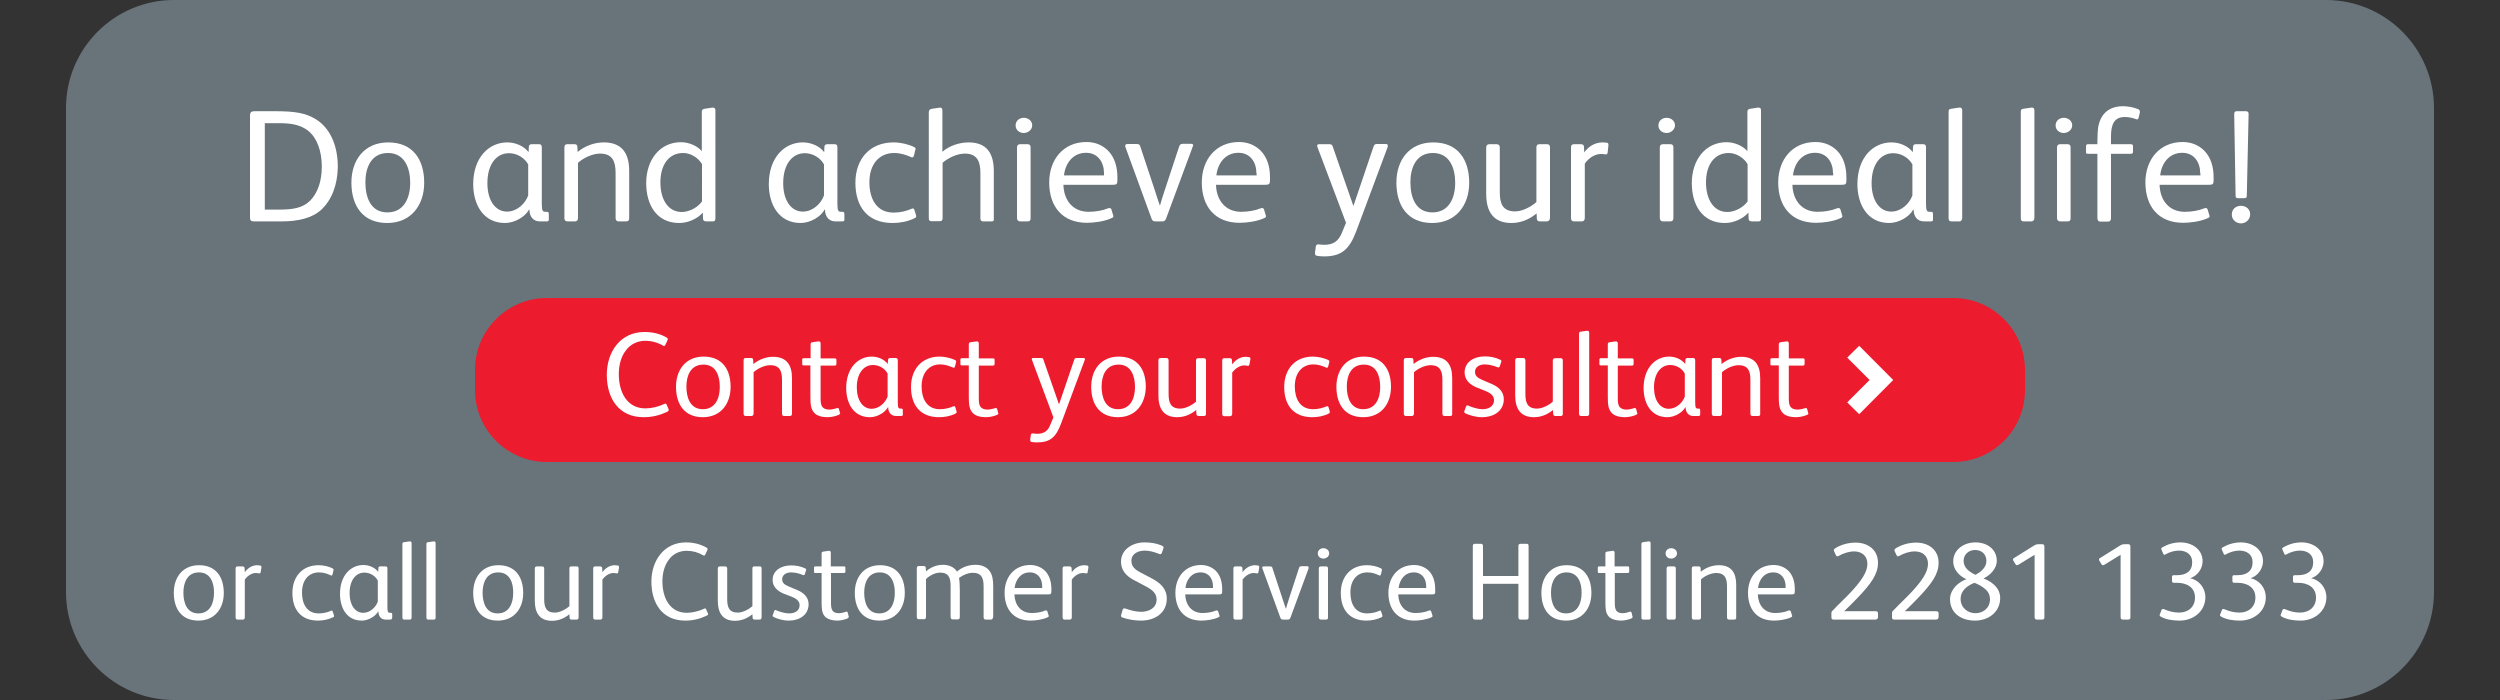<?xml version="1.0" encoding="utf-8"?>
<!-- Generator: Adobe Illustrator 22.1.0, SVG Export Plug-In . SVG Version: 6.00 Build 0)  -->
<!DOCTYPE svg PUBLIC "-//W3C//DTD SVG 1.1//EN" "http://www.w3.org/Graphics/SVG/1.1/DTD/svg11.dtd">
<svg version="1.1" id="Layer_1" xmlns="http://www.w3.org/2000/svg" xmlns:xlink="http://www.w3.org/1999/xlink" x="0px" y="0px"
	 viewBox="0 0 1250 350" style="enable-background:new 0 0 1250 350;" xml:space="preserve">
<rect x="0" y="0" width="1250" height="350" fill="#333333" stroke="none"/>
<style type="text/css">
	.st0{fill:#68737A;}
	.st1{fill:#ED1B2E;}
	.st2{fill:#FFFFFF;}
</style>
<g id="Layer_2_1_">
	<path class="st0" d="M1163,350H87c-29.8,0-54-24.2-54-54V54C33,24.2,57.2,0,87,0h1076c29.8,0,54,24.2,54,54v242
		C1217,325.8,1192.8,350,1163,350z"/>
</g>
<g id="Layer_4">
	<path class="st1" d="M976.5,231h-703c-19.9,0-36-16.1-36-36v-10c0-19.9,16.1-36,36-36h703c19.9,0,36,16.1,36,36v10
		C1012.5,214.9,996.4,231,976.5,231z"/>
</g>
<g>
	<g>
		<path class="st2" d="M333.4,206c-3.7,1.7-7.4,2.6-11.6,2.6c-12.5,0-18.4-9.5-18.4-21.2c0-11.5,6.8-21.4,18.8-21.4
			c4,0,7.7,0.8,11,2.7c0.5,0.3,0.7,0.5,0.7,0.8c0,0.2-0.1,0.4-0.2,0.7l-1,2.2c-0.2,0.4-0.4,0.6-0.7,0.6c-0.2,0-0.4-0.1-0.5-0.2
			c-2.8-1.6-5.8-2.4-8.9-2.4c-3.8,0-7.3,1.7-9.5,4.6c-2.6,3.2-3.7,7.6-3.7,12.1c0,9,4.1,17.1,13.3,17.1c2.9,0,6.5-0.8,9.4-2.2
			c0.2-0.1,0.4-0.2,0.5-0.2c0.3,0,0.6,0.2,0.8,0.7l0.8,1.9c0.1,0.2,0.2,0.5,0.2,0.7C334.2,205.4,333.9,205.8,333.4,206z"/>
		<path class="st2" d="M351.4,208.6c-9.3,0-13.4-6.6-13.4-15.2c0-8.5,4.9-15.1,13.8-15.1c9.3,0,13.5,6.4,13.5,15.1
			C365.3,201.9,360.4,208.6,351.4,208.6z M351.7,182.3c-6.5,0-8.5,5.7-8.5,11c0,5.5,1.9,11.3,8.2,11.3c6.3,0,8.5-5.5,8.5-11.1
			S358,182.3,351.7,182.3z"/>
		<path class="st2" d="M394.9,208h-2.8c-0.8,0-1.1-0.4-1.1-1.3v-16.8c0-4.3-1.1-7.3-5.9-7.3c-2.8,0-6.2,1.6-8.3,3.5v20.6
			c0,0.8-0.4,1.3-1.1,1.3h-2.8c-0.7,0-1.1-0.4-1.1-1.2v-26.6c0-0.8,0.3-1.2,1.1-1.2h2.6c0.7,0,1.1,0.3,1.1,1.1l0.1,1.9
			c2.8-2.3,6.4-3.6,9.8-3.6c6.9,0,9.5,4.2,9.5,10.7v17.6C396,207.6,395.7,208,394.9,208z"/>
		<path class="st2" d="M419.2,207.5c-1.4,0.6-3.5,1.1-5.6,1.1c-2.6,0-5.2-0.7-6.5-2.2c-1.7-1.9-1.9-4.3-1.9-8v-15.7H402
			c-0.8,0-0.9-0.1-0.9-0.9v-1.9c0-0.6,0.2-0.8,0.8-0.8h3.4v-6.8c0-0.8,0.2-1.1,1-1.2l2.9-0.4c0.1,0,0.2,0,0.2,0
			c0.6,0,0.9,0.4,0.9,1.1v7.4h7.1c0.5,0,0.8,0.1,0.8,0.8v2c0,0.6-0.3,0.8-0.9,0.8h-7v16.2c0,2,0.1,3.5,1,4.6
			c0.7,0.7,1.7,1.2,3.3,1.2c1.4,0,2.8-0.4,3.8-0.7c0.1-0.1,0.2-0.1,0.4-0.1c0.3,0,0.6,0.2,0.7,0.6l0.5,1.9c0,0.1,0.1,0.2,0.1,0.2
			C420.1,207,419.7,207.3,419.2,207.5z"/>
		<path class="st2" d="M450.6,208H448c-2.6,0-3.9-2-3.9-4.4H444c-1.4,2.6-5.3,5-9,5c-8.3,0-11.9-7-11.9-14.6
			c0-10,5.9-15.7,12.8-15.7c3,0,6.2,1.3,8,3.7l0.1-2c0-0.7,0.5-1,1.1-1h2.7c0.7,0,1.1,0.4,1.1,1.1v21c0,1.4,0.1,2.3,0.3,2.7
			c0.2,0.4,0.5,0.5,1,0.5h0.4c0.5,0,0.8,0.1,0.8,0.8v2C451.5,207.8,451.2,208,450.6,208z M443.8,186.8c-1.4-2.7-4.4-4.3-7.3-4.3
			c-4.6,0-8.1,4.1-8.1,11.2c0,6.6,3.1,10.7,7.4,10.7c3.8,0,6.9-3.1,8-6.1V186.8z"/>
		<path class="st2" d="M477.6,206.9c-2.6,1.2-5.3,1.7-8.1,1.7c-9.4,0-14-6.1-14-15.1c0-8.8,5.3-15.2,14.3-15.2
			c2.6,0,5.6,0.7,7.7,1.7c0.4,0.2,0.6,0.4,0.6,0.8c0,0.2-0.1,0.3-0.1,0.5l-0.5,1.9c-0.1,0.4-0.3,0.7-0.7,0.7c-0.1,0-0.4-0.1-0.5-0.2
			c-1.9-0.8-3.9-1.5-6.2-1.5c-5.7,0-9.3,4.3-9.3,11c0,6.1,2.6,11.4,9.1,11.4c2.6,0,4.8-0.6,6.7-1.4c0.2-0.1,0.4-0.1,0.5-0.1
			c0.3,0,0.5,0.2,0.6,0.6l0.5,1.7c0.1,0.2,0.1,0.5,0.1,0.7C478.3,206.4,478.1,206.6,477.6,206.9z"/>
		<path class="st2" d="M498.4,207.5c-1.4,0.6-3.5,1.1-5.6,1.1c-2.6,0-5.2-0.7-6.5-2.2c-1.7-1.9-1.9-4.3-1.9-8v-15.7h-3.3
			c-0.8,0-0.9-0.1-0.9-0.9v-1.9c0-0.6,0.2-0.8,0.8-0.8h3.4v-6.8c0-0.8,0.2-1.1,1-1.2l2.9-0.4c0.1,0,0.2,0,0.2,0
			c0.6,0,0.9,0.4,0.9,1.1v7.4h7.1c0.5,0,0.8,0.1,0.8,0.8v2c0,0.6-0.3,0.8-0.9,0.8h-7v16.2c0,2,0.1,3.5,1,4.6
			c0.7,0.7,1.7,1.2,3.3,1.2c1.4,0,2.8-0.4,3.8-0.7c0.1-0.1,0.2-0.1,0.4-0.1c0.3,0,0.6,0.2,0.7,0.6l0.5,1.9c0,0.1,0.1,0.2,0.1,0.2
			C499.3,207,498.9,207.3,498.4,207.5z"/>
		<path class="st2" d="M542.3,180.2l-11.7,31.4c-2.6,7.1-5.6,9.6-12.1,9.6c-0.9,0-1.8-0.1-2.7-0.2c-0.5-0.1-0.7-0.5-0.7-0.9
			c0-0.1,0-0.2,0-0.3l0.3-2.3c0.1-0.6,0.4-0.8,0.9-0.8c0.1,0,0.1,0,0.2,0c0.7,0.1,1.5,0.2,2.1,0.2c3.3,0,5.3-1.3,6.5-4.4l1.6-3.8
			L516,180c-0.1-0.1-0.1-0.3-0.1-0.4c0-0.4,0.2-0.6,0.7-0.6h4c0.6,0,1,0.2,1.1,0.8l7.8,22.4l7.6-22.3c0.2-0.7,0.5-0.9,1.3-0.9h3.3
			c0.5,0,0.8,0.2,0.8,0.6C542.4,179.8,542.4,180,542.3,180.2z"/>
		<path class="st2" d="M559,208.6c-9.3,0-13.4-6.6-13.4-15.2c0-8.5,4.9-15.1,13.8-15.1c9.3,0,13.5,6.4,13.5,15.1
			C572.8,201.9,567.9,208.6,559,208.6z M559.3,182.3c-6.5,0-8.5,5.7-8.5,11c0,5.5,1.9,11.3,8.2,11.3c6.3,0,8.5-5.5,8.5-11.1
			S565.5,182.3,559.3,182.3z"/>
		<path class="st2" d="M601.9,208h-2.6c-0.7,0-1.1-0.4-1.1-1.1l-0.1-1.9c-2.8,2.3-6,3.6-9.5,3.6c-6.9,0-9.4-4.4-9.4-10.9v-17.5
			c0-0.8,0.4-1.2,1.2-1.2h2.7c0.8,0,1.2,0.4,1.2,1.2V197c0,4.3,1,7.3,5.8,7.3c2.6,0,6-1.7,7.9-3.5v-20.5c0-0.8,0.4-1.2,1.1-1.2h2.8
			c0.8,0,1.1,0.4,1.1,1.2v26.5C603.1,207.6,602.7,208,601.9,208z"/>
		<path class="st2" d="M624.7,182.3c-0.1,0.4-0.3,0.6-0.7,0.6c-0.1,0-0.1,0-0.2,0c-0.5-0.1-1.1-0.2-1.7-0.2c-2.1,0-4.4,1.4-6,3.6
			v20.5c0,0.8-0.4,1.3-1.1,1.3h-2.8c-0.8,0-1.1-0.4-1.1-1.3v-26.5c0-0.9,0.4-1.2,1.1-1.2h2.6c0.8,0,1.2,0.3,1.2,1.1l0.1,2
			c1.4-2,3.7-3.8,6.9-3.8c0.4,0,1.1,0.1,1.7,0.2c0.4,0.1,0.5,0.4,0.5,0.7c0,0.1,0,0.2,0,0.3L624.7,182.3z"/>
		<path class="st2" d="M664.2,206.9c-2.6,1.2-5.3,1.7-8.1,1.7c-9.4,0-14-6.1-14-15.1c0-8.8,5.3-15.2,14.3-15.2
			c2.6,0,5.6,0.7,7.7,1.7c0.4,0.2,0.6,0.4,0.6,0.8c0,0.2-0.1,0.3-0.1,0.5l-0.5,1.9c-0.1,0.4-0.3,0.7-0.7,0.7c-0.1,0-0.4-0.1-0.5-0.2
			c-1.9-0.8-3.9-1.5-6.2-1.5c-5.7,0-9.3,4.3-9.3,11c0,6.1,2.6,11.4,9.1,11.4c2.6,0,4.8-0.6,6.7-1.4c0.2-0.1,0.4-0.1,0.5-0.1
			c0.3,0,0.5,0.2,0.6,0.6l0.5,1.7c0.1,0.2,0.1,0.5,0.1,0.7C664.9,206.4,664.7,206.6,664.2,206.9z"/>
		<path class="st2" d="M681.6,208.6c-9.3,0-13.4-6.6-13.4-15.2c0-8.5,4.9-15.1,13.8-15.1c9.3,0,13.5,6.4,13.5,15.1
			C695.5,201.9,690.6,208.6,681.6,208.6z M681.9,182.3c-6.5,0-8.5,5.7-8.5,11c0,5.5,1.9,11.3,8.2,11.3c6.3,0,8.5-5.5,8.5-11.1
			S688.2,182.3,681.9,182.3z"/>
		<path class="st2" d="M725.1,208h-2.8c-0.8,0-1.1-0.4-1.1-1.3v-16.8c0-4.3-1.1-7.3-5.9-7.3c-2.8,0-6.2,1.6-8.3,3.5v20.6
			c0,0.8-0.4,1.3-1.1,1.3H703c-0.7,0-1.1-0.4-1.1-1.2v-26.6c0-0.8,0.3-1.2,1.1-1.2h2.6c0.7,0,1.1,0.3,1.1,1.1l0.1,1.9
			c2.8-2.3,6.4-3.6,9.8-3.6c6.9,0,9.5,4.2,9.5,10.7v17.6C726.2,207.6,725.9,208,725.1,208z"/>
		<path class="st2" d="M740.9,208.6c-3.1,0-6.2-1-8.2-1.9c-0.4-0.2-0.6-0.5-0.6-0.8c0-0.1,0-0.2,0.1-0.4l0.8-2.2
			c0.1-0.4,0.4-0.6,0.7-0.6c0.1,0,0.2,0,0.4,0.1c2.2,1,5.1,1.8,7.1,1.8c3.5,0,5.8-1.7,5.8-4.5c0-2.3-1.7-3.6-4.5-4.7l-4-1.6
			c-3.5-1.4-6.2-3.8-6.2-7.6c0-5.3,4.8-8,10.1-8c2.6,0,5.1,0.4,7.8,1.7c0.4,0.2,0.5,0.4,0.5,0.6c0,0.1-0.1,0.3-0.1,0.5l-0.7,2.1
			c-0.1,0.4-0.4,0.6-0.7,0.6c-0.1,0-0.3-0.1-0.5-0.1c-1.6-0.7-4.4-1.4-6.3-1.4c-3.2,0-4.9,1.7-4.9,3.7s1.2,3,3.7,4.1l4.7,2
			c3.3,1.4,6,3.8,6,7.6C751.9,205.2,747.3,208.6,740.9,208.6z"/>
		<path class="st2" d="M780.3,208h-2.6c-0.7,0-1.1-0.4-1.1-1.1l-0.1-1.9c-2.8,2.3-6,3.6-9.5,3.6c-6.9,0-9.4-4.4-9.4-10.9v-17.5
			c0-0.8,0.4-1.2,1.2-1.2h2.7c0.8,0,1.2,0.4,1.2,1.2V197c0,4.3,1,7.3,5.8,7.3c2.6,0,6-1.7,7.9-3.5v-20.5c0-0.8,0.4-1.2,1.1-1.2h2.8
			c0.8,0,1.1,0.4,1.1,1.2v26.5C781.5,207.6,781.1,208,780.3,208z"/>
		<path class="st2" d="M793.5,208h-2.9c-0.7,0-1.1-0.4-1.1-1.2V167c0-0.8,0.2-1.1,0.9-1.2l3-0.4c0.1,0,0.2,0,0.3,0
			c0.5,0,0.9,0.2,0.9,1v40.4C794.6,207.6,794.2,208,793.5,208z"/>
		<path class="st2" d="M817.9,207.5c-1.4,0.6-3.5,1.1-5.6,1.1c-2.6,0-5.2-0.7-6.5-2.2c-1.7-1.9-1.9-4.3-1.9-8v-15.7h-3.3
			c-0.8,0-0.9-0.1-0.9-0.9v-1.9c0-0.6,0.2-0.8,0.8-0.8h3.4v-6.8c0-0.8,0.2-1.1,1-1.2l2.9-0.4c0.1,0,0.2,0,0.2,0
			c0.6,0,0.9,0.4,0.9,1.1v7.4h7.1c0.5,0,0.8,0.1,0.8,0.8v2c0,0.6-0.3,0.8-0.9,0.8h-7v16.2c0,2,0.1,3.5,1,4.6
			c0.7,0.7,1.7,1.2,3.3,1.2c1.4,0,2.8-0.4,3.8-0.7c0.1-0.1,0.2-0.1,0.4-0.1c0.3,0,0.6,0.2,0.7,0.6l0.5,1.9c0,0.1,0.1,0.2,0.1,0.2
			C818.7,207,818.3,207.3,817.9,207.5z"/>
		<path class="st2" d="M849.2,208h-2.5c-2.6,0-3.9-2-3.9-4.4h-0.1c-1.4,2.6-5.3,5-9,5c-8.3,0-11.9-7-11.9-14.6
			c0-10,5.9-15.7,12.8-15.7c3,0,6.2,1.3,8,3.7l0.1-2c0-0.7,0.5-1,1.1-1h2.7c0.7,0,1.1,0.4,1.1,1.1v21c0,1.4,0.1,2.3,0.3,2.7
			c0.2,0.4,0.5,0.5,1,0.5h0.4c0.5,0,0.8,0.1,0.8,0.8v2C850.1,207.8,849.8,208,849.2,208z M842.4,186.8c-1.4-2.7-4.4-4.3-7.3-4.3
			c-4.6,0-8.1,4.1-8.1,11.2c0,6.6,3.1,10.7,7.4,10.7c3.8,0,6.9-3.1,8-6.1V186.8z"/>
		<path class="st2" d="M879.1,208h-2.8c-0.8,0-1.1-0.4-1.1-1.3v-16.8c0-4.3-1.1-7.3-5.9-7.3c-2.8,0-6.2,1.6-8.3,3.5v20.6
			c0,0.8-0.4,1.3-1.1,1.3H857c-0.7,0-1.1-0.4-1.1-1.2v-26.6c0-0.8,0.3-1.2,1.1-1.2h2.6c0.7,0,1.1,0.3,1.1,1.1l0.1,1.9
			c2.8-2.3,6.4-3.6,9.8-3.6c6.9,0,9.5,4.2,9.5,10.7v17.6C880.2,207.6,879.9,208,879.1,208z"/>
		<path class="st2" d="M903.4,207.5c-1.4,0.6-3.5,1.1-5.6,1.1c-2.6,0-5.2-0.7-6.5-2.2c-1.7-1.9-1.9-4.3-1.9-8v-15.7h-3.3
			c-0.8,0-0.9-0.1-0.9-0.9v-1.9c0-0.6,0.2-0.8,0.8-0.8h3.4v-6.8c0-0.8,0.2-1.1,1-1.2l2.9-0.4c0.1,0,0.2,0,0.2,0
			c0.6,0,0.9,0.4,0.9,1.1v7.4h7.1c0.5,0,0.8,0.1,0.8,0.8v2c0,0.6-0.3,0.8-0.9,0.8h-7v16.2c0,2,0.1,3.5,1,4.6
			c0.7,0.7,1.7,1.2,3.3,1.2c1.4,0,2.8-0.4,3.8-0.7c0.1-0.1,0.2-0.1,0.4-0.1c0.3,0,0.6,0.2,0.7,0.6l0.5,1.9c0,0.1,0.1,0.2,0.1,0.2
			C904.3,207,903.9,207.3,903.4,207.5z"/>
	</g>
	<polygon id="arrow-24-icon_10_" class="st2" points="929.6,207.1 923.6,201.2 934.8,190 923.6,178.8 929.6,172.9 946.6,190 	"/>
</g>
<g>
	<path class="st2" d="M160.6,104.9c-4.6,4.2-11.7,5.8-19.7,5.8H127c-1.5,0-2-0.5-2-1.9v-51c0-1.6,0.6-2.2,2.3-2.2h10.1
		c10.2,0,15.4,0.9,20.5,4c6.8,4.2,11,12.6,11,23.8C168.8,92.5,165.8,100.1,160.6,104.9z M154.1,65.4c-3.8-3-8.6-3.8-14.1-3.8h-7.6
		v43.2h6.9c7,0,12-0.7,15.8-4.5c3.8-3.9,5.8-9.8,5.8-17C160.9,75.7,158.6,69,154.1,65.4z"/>
	<path class="st2" d="M193.6,111.5c-12.4,0-17.9-8.8-17.9-20.2c0-11.3,6.5-20.1,18.4-20.1c12.4,0,18,8.6,18,20.2
		C212.1,102.6,205.5,111.5,193.6,111.5z M194,76.5c-8.6,0-11.3,7.6-11.3,14.6c0,7.4,2.5,15.1,11,15.1c8.4,0,11.4-7.4,11.4-14.8
		S202.3,76.5,194,76.5z"/>
	<path class="st2" d="M273.3,110.7h-3.4c-3.5,0-5.2-2.7-5.2-5.9h-0.2c-1.8,3.5-7.1,6.7-12,6.7c-11,0-15.9-9.4-15.9-19.4
		c0-13.4,7.9-20.9,17-20.9c4,0,8.3,1.7,10.7,4.9l0.1-2.6c0-1,0.6-1.4,1.5-1.4h3.6c1,0,1.4,0.5,1.4,1.5v28c0,1.8,0.1,3.1,0.4,3.6
		c0.3,0.6,0.7,0.7,1.4,0.7h0.6c0.7,0,1.1,0.2,1.1,1v2.7C274.5,110.5,274.1,110.7,273.3,110.7z M264.2,82.4c-1.9-3.6-5.8-5.8-9.7-5.8
		c-6.2,0-10.8,5.4-10.8,15c0,8.8,4.1,14.2,9.8,14.2c5.1,0,9.2-4.1,10.6-8.1V82.4z"/>
	<path class="st2" d="M313.1,110.7h-3.8c-1,0-1.5-0.6-1.5-1.7V86.6c0-5.7-1.4-9.8-7.8-9.8c-3.7,0-8.2,2.1-11,4.6V109
		c0,1.1-0.5,1.7-1.5,1.7h-3.8c-1,0-1.5-0.6-1.5-1.6V73.7c0-1.1,0.4-1.6,1.5-1.6h3.5c1,0,1.5,0.4,1.5,1.4l0.1,2.5
		c3.7-3.1,8.5-4.8,13.1-4.8c9.2,0,12.7,5.6,12.7,14.3V109C314.6,110.1,314.2,110.7,313.1,110.7z"/>
	<path class="st2" d="M356.6,110.7h-3.4c-1.2,0-1.7-0.5-1.7-1.5l-0.1-2.9c-2.6,3-7.2,5.2-11.8,5.2c-11.5,0-16.5-9.4-16.5-19.9
		c0-11.8,6.9-20.5,17.4-20.5c3.7,0,8.1,1.7,10.4,4.5V56.1c0-1,0.2-1.5,1.3-1.7l3.9-0.6c0.2,0,0.2,0,0.4,0c0.8,0,1.2,0.4,1.2,1.4V109
		C357.8,110.1,357.3,110.7,356.6,110.7z M351,82.1c-1.7-3-5.5-5.6-9.4-5.6c-7.2,0-11.4,5.9-11.4,14.7c0,8.5,3.8,14.8,10.7,14.8
		c3.8,0,8.1-2.4,10.1-5.3V82.1z"/>
	<path class="st2" d="M421.1,110.7h-3.4c-3.5,0-5.2-2.7-5.2-5.9h-0.2c-1.8,3.5-7.1,6.7-12,6.7c-11,0-15.9-9.4-15.9-19.4
		c0-13.4,7.9-20.9,17-20.9c4,0,8.3,1.7,10.7,4.9l0.1-2.6c0-1,0.6-1.4,1.5-1.4h3.6c1,0,1.4,0.5,1.4,1.5v28c0,1.8,0.1,3.1,0.4,3.6
		c0.3,0.6,0.7,0.7,1.4,0.7h0.6c0.7,0,1.1,0.2,1.1,1v2.7C422.3,110.5,421.9,110.7,421.1,110.7z M412.1,82.4c-1.9-3.6-5.8-5.8-9.7-5.8
		c-6.2,0-10.8,5.4-10.8,15c0,8.8,4.1,14.2,9.8,14.2c5.1,0,9.2-4.1,10.6-8.1V82.4z"/>
	<path class="st2" d="M457.1,109.2c-3.4,1.6-7.1,2.3-10.8,2.3c-12.6,0-18.6-8.2-18.6-20.1c0-11.8,7.1-20.2,19.1-20.2
		c3.4,0,7.4,0.9,10.2,2.3c0.6,0.2,0.8,0.6,0.8,1c0,0.2-0.1,0.4-0.2,0.6l-0.6,2.6c-0.2,0.6-0.4,1-0.9,1c-0.2,0-0.5-0.1-0.7-0.2
		c-2.5-1.1-5.2-2-8.3-2c-7.6,0-12.4,5.7-12.4,14.6c0,8.2,3.5,15.2,12.1,15.2c3.4,0,6.4-0.8,9-1.9c0.2-0.1,0.5-0.2,0.6-0.2
		c0.4,0,0.6,0.2,0.8,0.8l0.7,2.2c0.1,0.3,0.2,0.6,0.2,0.9C458.1,108.6,457.8,108.9,457.1,109.2z"/>
	<path class="st2" d="M495.8,110.7h-4.2c-1,0-1.4-0.5-1.4-1.5V86.6c0-5.6-1.4-9.8-7.8-9.8c-3.7,0-8.3,2.1-11.1,4.6v27.7
		c0,1-0.4,1.5-1.4,1.5h-4.2c-0.9,0-1.3-0.5-1.3-1.4V56.1c0-1.1,0.6-1.5,1.5-1.7l3.4-0.5c0.2,0,0.5-0.1,0.7-0.1
		c0.7,0,1.2,0.3,1.2,1.4v20.7c3.5-3.1,8.6-4.7,13.1-4.7c9.2,0,12.6,5.6,12.6,14.3v23.7C497.1,110.2,496.8,110.7,495.8,110.7z"/>
	<path class="st2" d="M511.9,66.5c-2.2,0-4.1-1.5-4.1-3.8c0-2.3,1.9-3.8,4.1-3.8s4.2,1.5,4.2,3.8C516.1,64.9,514,66.5,511.9,66.5z
		 M513.8,110.7h-3.7c-1,0-1.6-0.6-1.6-1.7V73.7c0-1.1,0.6-1.6,1.6-1.6h3.7c1,0,1.5,0.5,1.5,1.6V109
		C515.4,110.1,514.9,110.7,513.8,110.7z"/>
	<path class="st2" d="M556.3,92.4h-24.6c0.2,7.6,4.6,13.5,12.6,13.5c3.3,0,7-0.6,9.6-1.7c0.3-0.1,0.6-0.2,0.8-0.2
		c0.4,0,0.8,0.2,1,0.7l0.9,3c0.1,0.2,0.1,0.3,0.1,0.4c0,0.5-0.3,0.7-1,1c-3.4,1.6-8.6,2.3-12.2,2.3c-12.3,0-18.9-8.1-18.9-20.2
		c0-11.4,7.1-20.2,18.6-20.2c4.6,0,8.2,1.7,10.9,4.4c3.2,3.3,4.6,8,4.6,13.2v1.4C558.7,92,558.4,92.4,556.3,92.4z M552,86.6
		c0-5.4-3-10.2-9-10.2c-6.6,0-10.4,5.4-11,11.3H552V86.6z"/>
	<path class="st2" d="M596.3,73.5L583,109.4c-0.4,1-1,1.3-1.8,1.3h-3.5c-1,0-1.6-0.4-1.9-1.3l-13.1-35.9c-0.1-0.2-0.1-0.4-0.1-0.6
		c0-0.6,0.4-0.9,1.2-0.9h4.4c1.2,0,1.7,0.3,1.9,1.1l7.2,21.7c1,3.2,2,6.1,2.6,7.9h0.1c0.5-1.7,1.4-4.8,2.4-7.7l7.2-21.8
		c0.3-1,0.9-1.3,2-1.3h3.7c0.9,0,1.3,0.2,1.3,0.8C596.5,73,596.4,73.3,596.3,73.5z"/>
	<path class="st2" d="M632.6,92.4H608c0.2,7.6,4.6,13.5,12.6,13.5c3.3,0,7-0.6,9.6-1.7c0.3-0.1,0.6-0.2,0.8-0.2c0.4,0,0.8,0.2,1,0.7
		l0.9,3c0.1,0.2,0.1,0.3,0.1,0.4c0,0.5-0.3,0.7-1,1c-3.4,1.6-8.6,2.3-12.2,2.3c-12.3,0-18.9-8.1-18.9-20.2
		c0-11.4,7.1-20.2,18.6-20.2c4.6,0,8.2,1.7,10.9,4.4c3.2,3.3,4.6,8,4.6,13.2v1.4C635,92,634.6,92.4,632.6,92.4z M628.2,86.6
		c0-5.4-3-10.2-9-10.2c-6.6,0-10.4,5.4-11,11.3h20.1V86.6z"/>
	<path class="st2" d="M693.8,73.6l-15.6,41.8c-3.5,9.4-7.5,12.8-16.2,12.8c-1.2,0-2.4-0.1-3.6-0.3c-0.7-0.2-0.9-0.6-0.9-1.2
		c0-0.2,0-0.2,0-0.4l0.4-3c0.1-0.8,0.5-1.1,1.2-1.1c0.1,0,0.2,0,0.3,0c0.9,0.1,2,0.2,2.8,0.2c4.4,0,7-1.8,8.7-5.9l2.1-5.1
		l-14.3-37.9c-0.1-0.2-0.1-0.4-0.1-0.6c0-0.5,0.2-0.8,0.9-0.8h5.3c0.8,0,1.3,0.3,1.5,1l10.4,29.9l10.1-29.8c0.3-0.9,0.7-1.2,1.7-1.2
		h4.4c0.7,0,1,0.3,1,0.8C694,73.1,693.9,73.3,693.8,73.6z"/>
	<path class="st2" d="M716.1,111.5c-12.4,0-17.9-8.8-17.9-20.2c0-11.3,6.5-20.1,18.4-20.1c12.4,0,18,8.6,18,20.2
		C734.6,102.6,728,111.5,716.1,111.5z M716.5,76.5c-8.6,0-11.3,7.6-11.3,14.6c0,7.4,2.5,15.1,11,15.1c8.4,0,11.4-7.4,11.4-14.8
		S724.8,76.5,716.5,76.5z"/>
	<path class="st2" d="M773.3,110.7h-3.4c-1,0-1.5-0.6-1.5-1.5l-0.1-2.5c-3.7,3.1-8,4.8-12.6,4.8c-9.2,0-12.6-5.9-12.6-14.5V73.7
		c0-1.1,0.6-1.6,1.6-1.6h3.6c1,0,1.6,0.5,1.6,1.6V96c0,5.7,1.3,9.7,7.7,9.7c3.5,0,8-2.3,10.6-4.7V73.7c0-1.1,0.5-1.6,1.5-1.6h3.8
		c1,0,1.5,0.5,1.5,1.6v35.3C774.9,110.1,774.4,110.7,773.3,110.7z"/>
	<path class="st2" d="M803.8,76.4c-0.1,0.6-0.4,0.8-0.9,0.8c-0.1,0-0.2,0-0.2,0c-0.7-0.2-1.5-0.2-2.3-0.2c-2.8,0-5.9,1.8-8,4.8V109
		c0,1-0.5,1.7-1.5,1.7H787c-1,0-1.5-0.6-1.5-1.7V73.7c0-1.2,0.6-1.6,1.5-1.6h3.4c1,0,1.6,0.4,1.6,1.4l0.1,2.7c1.9-2.6,5-5,9.2-5
		c0.6,0,1.5,0.1,2.3,0.2c0.5,0.1,0.6,0.5,0.6,1c0,0.2,0,0.2,0,0.4L803.8,76.4z"/>
	<path class="st2" d="M833.3,66.5c-2.2,0-4.1-1.5-4.1-3.8c0-2.3,1.9-3.8,4.1-3.8s4.2,1.5,4.2,3.8C837.4,64.9,835.4,66.5,833.3,66.5z
		 M835.2,110.7h-3.7c-1,0-1.6-0.6-1.6-1.7V73.7c0-1.1,0.6-1.6,1.6-1.6h3.7c1,0,1.5,0.5,1.5,1.6V109
		C836.7,110.1,836.2,110.7,835.2,110.7z"/>
	<path class="st2" d="M879.4,110.7H876c-1.2,0-1.7-0.5-1.7-1.5l-0.1-2.9c-2.6,3-7.2,5.2-11.8,5.2c-11.5,0-16.5-9.4-16.5-19.9
		c0-11.8,6.9-20.5,17.4-20.5c3.7,0,8.1,1.7,10.4,4.5V56.1c0-1,0.2-1.5,1.3-1.7l3.9-0.6c0.2,0,0.2,0,0.4,0c0.8,0,1.2,0.4,1.2,1.4V109
		C880.6,110.1,880.2,110.7,879.4,110.7z M873.8,82.1c-1.7-3-5.5-5.6-9.4-5.6c-7.2,0-11.4,5.9-11.4,14.7c0,8.5,3.8,14.8,10.7,14.8
		c3.8,0,8.1-2.4,10.1-5.3V82.1z"/>
	<path class="st2" d="M920.8,92.4h-24.6c0.2,7.6,4.6,13.5,12.6,13.5c3.3,0,7-0.6,9.6-1.7c0.3-0.1,0.6-0.2,0.8-0.2
		c0.4,0,0.8,0.2,1,0.7l0.9,3c0.1,0.2,0.1,0.3,0.1,0.4c0,0.5-0.3,0.7-1,1c-3.4,1.6-8.6,2.3-12.2,2.3c-12.3,0-18.9-8.1-18.9-20.2
		c0-11.4,7.1-20.2,18.6-20.2c4.6,0,8.2,1.7,10.9,4.4c3.2,3.3,4.6,8,4.6,13.2v1.4C923.2,92,922.9,92.4,920.8,92.4z M916.5,86.6
		c0-5.4-3-10.2-9-10.2c-6.6,0-10.4,5.4-11,11.3h20.1V86.6z"/>
	<path class="st2" d="M965.4,110.7H962c-3.5,0-5.2-2.7-5.2-5.9h-0.2c-1.8,3.5-7.1,6.7-12,6.7c-11,0-15.9-9.4-15.9-19.4
		c0-13.4,7.9-20.9,17-20.9c4,0,8.3,1.7,10.7,4.9l0.1-2.6c0-1,0.6-1.4,1.5-1.4h3.6c1,0,1.4,0.5,1.4,1.5v28c0,1.8,0.1,3.1,0.4,3.6
		c0.3,0.6,0.7,0.7,1.4,0.7h0.6c0.7,0,1.1,0.2,1.1,1v2.7C966.6,110.5,966.2,110.7,965.4,110.7z M956.3,82.4c-1.9-3.6-5.8-5.8-9.7-5.8
		c-6.2,0-10.8,5.4-10.8,15c0,8.8,4.1,14.2,9.8,14.2c5.1,0,9.2-4.1,10.6-8.1V82.4z"/>
	<path class="st2" d="M979.6,110.7h-3.9c-1,0-1.4-0.5-1.4-1.6V56c0-1.1,0.2-1.4,1.2-1.6l4-0.6c0.2,0,0.2,0,0.4,0
		c0.7,0,1.2,0.3,1.2,1.4V109C981,110.1,980.6,110.7,979.6,110.7z"/>
	<path class="st2" d="M1015.7,110.7h-3.9c-1,0-1.4-0.5-1.4-1.6V56c0-1.1,0.2-1.4,1.2-1.6l4-0.6c0.2,0,0.2,0,0.4,0
		c0.7,0,1.2,0.3,1.2,1.4V109C1017.1,110.1,1016.6,110.7,1015.7,110.7z"/>
	<path class="st2" d="M1031.9,66.5c-2.2,0-4.1-1.5-4.1-3.8c0-2.3,1.9-3.8,4.1-3.8s4.2,1.5,4.2,3.8
		C1036.1,64.9,1034,66.5,1031.9,66.5z M1033.8,110.7h-3.7c-1,0-1.6-0.6-1.6-1.7V73.7c0-1.1,0.6-1.6,1.6-1.6h3.7c1,0,1.5,0.5,1.5,1.6
		V109C1035.4,110.1,1034.9,110.7,1033.8,110.7z"/>
	<path class="st2" d="M1069.9,56.4l-0.6,2.5c-0.2,0.6-0.4,0.8-0.8,0.8c-0.2,0-0.5-0.1-0.7-0.2c-1.3-0.5-3.4-1-5.3-1
		c-5.4,0-7,3.6-7,9.8v3.8h9.8c0.8,0,1.2,0.2,1.2,1v2.7c0,0.8-0.3,1.1-1.1,1.1h-9.9v32.1c0,1.1-0.4,1.8-1.5,1.8h-3.8
		c-1,0-1.5-0.6-1.5-1.7V76.9h-4.7c-0.9,0-1-0.2-1-1.2v-2.5c0-0.8,0.3-1.1,1.1-1.1h4.6v-1.5c0-2.9,0.2-5,0.3-6.4
		c1-7,5.2-11.1,12.6-11.1c2.4,0,5.3,0.6,7.3,1.4c0.8,0.3,1,0.7,1,1.2C1070,55.8,1070,56.1,1069.9,56.4z"/>
	<path class="st2" d="M1104.4,92.4h-24.6c0.2,7.6,4.6,13.5,12.6,13.5c3.3,0,7-0.6,9.6-1.7c0.3-0.1,0.6-0.2,0.8-0.2
		c0.4,0,0.8,0.2,1,0.7l0.9,3c0.1,0.2,0.1,0.3,0.1,0.4c0,0.5-0.3,0.7-1,1c-3.4,1.6-8.6,2.3-12.2,2.3c-12.3,0-18.9-8.1-18.9-20.2
		c0-11.4,7.1-20.2,18.6-20.2c4.6,0,8.2,1.7,10.9,4.4c3.2,3.3,4.6,8,4.6,13.2v1.4C1106.8,92,1106.5,92.4,1104.4,92.4z M1100.1,86.6
		c0-5.4-3-10.2-9-10.2c-6.6,0-10.4,5.4-11,11.3h20.1V86.6z"/>
	<path class="st2" d="M1120.5,111.7c-2.2,0-4.6-1.6-4.6-4.4c0-2.9,2.2-4.4,4.6-4.4c2.3,0,4.6,1.5,4.6,4.3
		C1125,110.1,1122.6,111.7,1120.5,111.7z M1123.4,97.9c0,0.9-0.4,1.2-1.4,1.2h-2.8c-1,0-1.4-0.2-1.4-1.2l-0.7-40.8V57
		c0-1.1,0.5-1.4,1.4-1.4h4.4c1.2,0,1.4,0.6,1.4,1.4c0,0.1,0,0.1,0,0.2L1123.4,97.9z"/>
</g>
<g>
	<path class="st2" d="M99.2,310.3c-8.5,0-12.3-6-12.3-13.9c0-7.8,4.5-13.8,12.6-13.8c8.5,0,12.4,5.9,12.4,13.9
		C111.9,304.2,107.4,310.3,99.2,310.3z M99.5,286.2c-5.9,0-7.8,5.2-7.8,10.1c0,5.1,1.7,10.4,7.5,10.4c5.8,0,7.8-5.1,7.8-10.2
		C107.1,291.4,105.2,286.2,99.5,286.2z"/>
	<path class="st2" d="M130.3,286.2c-0.1,0.4-0.3,0.5-0.6,0.5c-0.1,0-0.1,0-0.2,0c-0.5-0.1-1-0.2-1.6-0.2c-1.9,0-4.1,1.3-5.5,3.3
		v18.8c0,0.7-0.3,1.2-1,1.2h-2.6c-0.7,0-1-0.4-1-1.2v-24.3c0-0.8,0.4-1.1,1-1.1h2.4c0.7,0,1.1,0.3,1.1,1l0.1,1.9
		c1.3-1.8,3.4-3.5,6.3-3.5c0.4,0,1,0.1,1.6,0.2c0.3,0.1,0.4,0.3,0.4,0.7c0,0.1,0,0.2,0,0.3L130.3,286.2z"/>
	<path class="st2" d="M166.4,308.7c-2.4,1.1-4.9,1.6-7.4,1.6c-8.6,0-12.8-5.6-12.8-13.8c0-8.1,4.9-13.9,13.1-13.9
		c2.4,0,5.1,0.6,7,1.6c0.4,0.2,0.5,0.4,0.5,0.7c0,0.2-0.1,0.3-0.1,0.4l-0.4,1.8c-0.1,0.4-0.3,0.7-0.6,0.7c-0.1,0-0.3-0.1-0.5-0.2
		c-1.7-0.8-3.6-1.4-5.7-1.4c-5.2,0-8.5,3.9-8.5,10.1c0,5.6,2.4,10.4,8.3,10.4c2.4,0,4.4-0.5,6.2-1.3c0.2-0.1,0.3-0.1,0.4-0.1
		c0.3,0,0.4,0.2,0.5,0.6l0.5,1.5c0.1,0.2,0.1,0.4,0.1,0.6C167.1,308.3,166.9,308.5,166.4,308.7z"/>
	<path class="st2" d="M195.1,309.8h-2.3c-2.4,0-3.6-1.9-3.6-4.1h-0.1c-1.3,2.4-4.9,4.6-8.2,4.6c-7.6,0-10.9-6.4-10.9-13.4
		c0-9.2,5.4-14.4,11.7-14.4c2.7,0,5.7,1.2,7.4,3.4l0.1-1.8c0-0.7,0.4-0.9,1-0.9h2.5c0.7,0,1,0.3,1,1v19.2c0,1.3,0.1,2.1,0.3,2.5
		c0.2,0.4,0.5,0.5,0.9,0.5h0.4c0.5,0,0.8,0.1,0.8,0.7v1.9C195.9,309.6,195.6,309.8,195.1,309.8z M188.9,290.3c-1.3-2.5-4-4-6.7-4
		c-4.2,0-7.4,3.7-7.4,10.3c0,6,2.8,9.8,6.8,9.8c3.5,0,6.3-2.8,7.3-5.6V290.3z"/>
	<path class="st2" d="M204.9,309.8h-2.7c-0.7,0-1-0.3-1-1.1v-36.5c0-0.8,0.2-1,0.8-1.1l2.7-0.4c0.1,0,0.2,0,0.3,0
		c0.5,0,0.8,0.2,0.8,0.9v37C205.9,309.4,205.5,309.8,204.9,309.8z"/>
	<path class="st2" d="M216.9,309.8h-2.7c-0.7,0-1-0.3-1-1.1v-36.5c0-0.8,0.2-1,0.8-1.1l2.7-0.4c0.1,0,0.2,0,0.3,0
		c0.5,0,0.8,0.2,0.8,0.9v37C217.9,309.4,217.6,309.8,216.9,309.8z"/>
	<path class="st2" d="M248.9,310.3c-8.5,0-12.3-6-12.3-13.9c0-7.8,4.5-13.8,12.6-13.8c8.5,0,12.4,5.9,12.4,13.9
		C261.6,304.2,257.1,310.3,248.9,310.3z M249.1,286.2c-5.9,0-7.8,5.2-7.8,10.1c0,5.1,1.7,10.4,7.5,10.4c5.8,0,7.8-5.1,7.8-10.2
		C256.7,291.4,254.9,286.2,249.1,286.2z"/>
	<path class="st2" d="M288.2,309.8h-2.4c-0.7,0-1-0.4-1-1l-0.1-1.7c-2.5,2.1-5.5,3.3-8.7,3.3c-6.3,0-8.6-4.1-8.6-10v-16.1
		c0-0.8,0.4-1.1,1.1-1.1h2.5c0.7,0,1.1,0.3,1.1,1.1v15.3c0,3.9,0.9,6.7,5.3,6.7c2.4,0,5.5-1.6,7.3-3.2v-18.8c0-0.8,0.3-1.1,1-1.1
		h2.6c0.7,0,1,0.3,1,1.1v24.3C289.3,309.4,289,309.8,288.2,309.8z"/>
	<path class="st2" d="M309.1,286.2c-0.1,0.4-0.3,0.5-0.6,0.5c-0.1,0-0.1,0-0.2,0c-0.5-0.1-1-0.2-1.6-0.2c-1.9,0-4.1,1.3-5.5,3.3
		v18.8c0,0.7-0.3,1.2-1,1.2h-2.6c-0.7,0-1-0.4-1-1.2v-24.3c0-0.8,0.4-1.1,1-1.1h2.4c0.7,0,1.1,0.3,1.1,1l0.1,1.9
		c1.3-1.8,3.4-3.5,6.3-3.5c0.4,0,1,0.1,1.6,0.2c0.3,0.1,0.4,0.3,0.4,0.7c0,0.1,0,0.2,0,0.3L309.1,286.2z"/>
	<path class="st2" d="M353.2,307.9c-3.4,1.6-6.8,2.4-10.6,2.4c-11.5,0-16.9-8.7-16.9-19.5c0-10.5,6.3-19.6,17.3-19.6
		c3.6,0,7,0.8,10.1,2.5c0.4,0.3,0.7,0.4,0.7,0.8c0,0.2-0.1,0.4-0.2,0.7l-0.9,2c-0.2,0.4-0.4,0.6-0.7,0.6c-0.2,0-0.3-0.1-0.5-0.2
		c-2.6-1.5-5.3-2.2-8.2-2.2c-3.5,0-6.7,1.5-8.7,4.2c-2.4,3-3.4,7-3.4,11.1c0,8.2,3.7,15.7,12.2,15.7c2.7,0,6-0.8,8.6-2
		c0.2-0.1,0.3-0.2,0.5-0.2c0.3,0,0.5,0.2,0.7,0.7l0.7,1.7c0.1,0.2,0.2,0.4,0.2,0.6C354,307.4,353.7,307.7,353.2,307.9z"/>
	<path class="st2" d="M379.7,309.8h-2.4c-0.7,0-1-0.4-1-1l-0.1-1.7c-2.5,2.1-5.5,3.3-8.7,3.3c-6.3,0-8.6-4.1-8.6-10v-16.1
		c0-0.8,0.4-1.1,1.1-1.1h2.5c0.7,0,1.1,0.3,1.1,1.1v15.3c0,3.9,0.9,6.7,5.3,6.7c2.4,0,5.5-1.6,7.3-3.2v-18.8c0-0.8,0.3-1.1,1-1.1
		h2.6c0.7,0,1,0.3,1,1.1v24.3C380.8,309.4,380.5,309.8,379.7,309.8z"/>
	<path class="st2" d="M394.3,310.3c-2.8,0-5.7-0.9-7.5-1.8c-0.4-0.2-0.5-0.4-0.5-0.7c0-0.1,0-0.2,0.1-0.3l0.7-2
		c0.1-0.3,0.3-0.5,0.6-0.5c0.1,0,0.2,0,0.3,0.1c2,0.9,4.7,1.6,6.5,1.6c3.2,0,5.3-1.5,5.3-4.1c0-2.1-1.6-3.3-4.1-4.3l-3.7-1.4
		c-3.2-1.3-5.7-3.5-5.7-6.9c0-4.8,4.4-7.3,9.2-7.3c2.4,0,4.7,0.4,7.1,1.5c0.3,0.2,0.5,0.3,0.5,0.6c0,0.1-0.1,0.3-0.1,0.4l-0.6,1.9
		c-0.1,0.4-0.3,0.5-0.6,0.5c-0.1,0-0.3-0.1-0.4-0.1c-1.4-0.7-4-1.3-5.8-1.3c-2.9,0-4.5,1.5-4.5,3.4c0,1.9,1.1,2.7,3.4,3.7l4.3,1.8
		c3,1.3,5.5,3.5,5.5,7C404.3,307.2,400.1,310.3,394.3,310.3z"/>
	<path class="st2" d="M423.6,309.3c-1.3,0.5-3.2,1-5.1,1c-2.4,0-4.7-0.7-6-2c-1.6-1.8-1.7-4-1.7-7.4v-14.4h-3
		c-0.7,0-0.8-0.1-0.8-0.8V284c0-0.6,0.2-0.8,0.7-0.8h3.1v-6.3c0-0.8,0.2-1,0.9-1.1l2.7-0.4c0.1,0,0.2,0,0.2,0c0.5,0,0.8,0.4,0.8,1
		v6.8h6.5c0.5,0,0.8,0.1,0.8,0.7v1.9c0,0.5-0.3,0.7-0.8,0.7h-6.4v14.8c0,1.8,0.1,3.2,0.9,4.2c0.6,0.7,1.6,1.1,3,1.1
		c1.3,0,2.6-0.4,3.5-0.7c0.1-0.1,0.2-0.1,0.3-0.1c0.3,0,0.5,0.2,0.7,0.5l0.4,1.8c0,0.1,0.1,0.2,0.1,0.2
		C424.4,308.9,424,309.1,423.6,309.3z"/>
	<path class="st2" d="M439.7,310.3c-8.5,0-12.3-6-12.3-13.9c0-7.8,4.5-13.8,12.6-13.8c8.5,0,12.4,5.9,12.4,13.9
		C452.4,304.2,447.8,310.3,439.7,310.3z M439.9,286.2c-5.9,0-7.8,5.2-7.8,10.1c0,5.1,1.7,10.4,7.5,10.4c5.8,0,7.8-5.1,7.8-10.2
		C447.5,291.4,445.6,286.2,439.9,286.2z"/>
	<path class="st2" d="M495.4,309.8h-2.5c-0.7,0-1.1-0.4-1.1-1.2v-15.5c0-4-1-6.7-5.4-6.7c-2.3,0-5,1.1-6.9,2.6c0.3,1,0.4,4.3,0.4,6
		v13.5c0,0.8-0.3,1.2-1,1.2h-2.5c-0.7,0-1.1-0.4-1.1-1.2v-15.5c0-3.8-0.8-6.7-5.2-6.7c-2.5,0-5.2,1.4-7.1,3.2v18.9
		c0,0.8-0.3,1.2-1,1.2h-2.6c-0.7,0-1-0.4-1-1.2v-24.3c0-0.7,0.4-1.1,1-1.1h2.4c0.7,0,1.1,0.3,1.1,1l0.1,1.7c2.3-2.1,5.4-3.3,8.4-3.3
		c3,0,5.7,1.1,7.1,3.4c2.5-2.3,6-3.4,9.2-3.4c3.7,0,6,1.4,7.3,3.4c1.2,1.8,1.6,4.2,1.6,7.3v15.3
		C496.4,309.4,496.1,309.8,495.4,309.8z"/>
	<path class="st2" d="M524.1,297.2h-16.9c0.2,5.2,3.1,9.3,8.7,9.3c2.3,0,4.8-0.4,6.6-1.2c0.2-0.1,0.4-0.1,0.5-0.1
		c0.3,0,0.5,0.1,0.7,0.5l0.6,2c0.1,0.1,0.1,0.2,0.1,0.3c0,0.3-0.2,0.5-0.7,0.7c-2.4,1.1-5.9,1.6-8.4,1.6c-8.5,0-13-5.6-13-13.9
		c0-7.9,4.9-13.9,12.8-13.9c3.1,0,5.7,1.2,7.5,3c2.2,2.3,3.1,5.5,3.1,9.1v0.9C525.7,296.9,525.5,297.2,524.1,297.2z M521.1,293.2
		c0-3.7-2-7-6.2-7c-4.6,0-7.1,3.7-7.6,7.8h13.8V293.2z"/>
	<path class="st2" d="M543.8,286.2c-0.1,0.4-0.3,0.5-0.6,0.5c-0.1,0-0.1,0-0.2,0c-0.5-0.1-1-0.2-1.6-0.2c-1.9,0-4.1,1.3-5.5,3.3
		v18.8c0,0.7-0.3,1.2-1,1.2h-2.6c-0.7,0-1-0.4-1-1.2v-24.3c0-0.8,0.4-1.1,1-1.1h2.4c0.7,0,1.1,0.3,1.1,1l0.1,1.9
		c1.3-1.8,3.4-3.5,6.3-3.5c0.4,0,1,0.1,1.6,0.2c0.3,0.1,0.4,0.3,0.4,0.7c0,0.1,0,0.2,0,0.3L543.8,286.2z"/>
	<path class="st2" d="M570.5,310.3c-3,0-6.2-0.5-9.2-1.5c-0.5-0.2-0.8-0.4-0.8-0.9c0-0.2,0-0.3,0.1-0.5l0.7-2.5
		c0.2-0.5,0.4-0.7,0.8-0.7c0.2,0,0.4,0,0.7,0.1c2.5,0.9,5.2,1.6,7.8,1.6c3.7,0,7.7-1.8,7.7-6.1c0-3.1-2.1-4.8-4.8-6.3l-7-3.7
		c-3.6-2-6-4.9-6-8.9c0-6.3,5.9-9.7,11.7-9.7c3.2,0,5.9,0.4,8.7,1.6c0.5,0.2,0.9,0.5,0.9,0.9c0,0.2-0.1,0.3-0.1,0.5l-0.8,2.3
		c-0.2,0.4-0.4,0.6-0.8,0.6c-0.2,0-0.4-0.1-0.7-0.2c-2.2-0.9-4.8-1.6-7-1.6c-3.1,0-6.7,1.4-6.7,5.1c0,2.9,2,4.5,4.3,5.7l5.9,3.1
		c4.3,2.3,7.5,5.1,7.5,10.2C583.3,306.7,577.3,310.3,570.5,310.3z"/>
	<path class="st2" d="M609.5,297.2h-16.9c0.2,5.2,3.1,9.3,8.7,9.3c2.3,0,4.8-0.4,6.6-1.2c0.2-0.1,0.4-0.1,0.5-0.1
		c0.3,0,0.5,0.1,0.7,0.5l0.6,2c0.1,0.1,0.1,0.2,0.1,0.3c0,0.3-0.2,0.5-0.7,0.7c-2.4,1.1-5.9,1.6-8.4,1.6c-8.5,0-13-5.6-13-13.9
		c0-7.9,4.9-13.9,12.8-13.9c3.1,0,5.7,1.2,7.5,3c2.2,2.3,3.1,5.5,3.1,9.1v0.9C611.1,296.9,610.9,297.2,609.5,297.2z M606.5,293.2
		c0-3.7-2-7-6.2-7c-4.6,0-7.1,3.7-7.6,7.8h13.8V293.2z"/>
	<path class="st2" d="M629.2,286.2c-0.1,0.4-0.3,0.5-0.6,0.5c-0.1,0-0.1,0-0.2,0c-0.5-0.1-1-0.2-1.6-0.2c-1.9,0-4.1,1.3-5.5,3.3
		v18.8c0,0.7-0.3,1.2-1,1.2h-2.6c-0.7,0-1-0.4-1-1.2v-24.3c0-0.8,0.4-1.1,1-1.1h2.4c0.7,0,1.1,0.3,1.1,1l0.1,1.9
		c1.3-1.8,3.4-3.5,6.3-3.5c0.4,0,1,0.1,1.6,0.2c0.3,0.1,0.4,0.3,0.4,0.7c0,0.1,0,0.2,0,0.3L629.2,286.2z"/>
	<path class="st2" d="M654.3,284.2l-9.1,24.7c-0.3,0.7-0.7,0.9-1.3,0.9h-2.4c-0.7,0-1.1-0.3-1.3-0.9l-9-24.7
		c-0.1-0.1-0.1-0.3-0.1-0.4c0-0.4,0.3-0.6,0.8-0.6h3c0.8,0,1.2,0.2,1.3,0.8l4.9,14.9c0.7,2.2,1.4,4.2,1.8,5.4h0.1
		c0.3-1.2,1-3.3,1.6-5.3l4.9-15c0.2-0.7,0.6-0.9,1.4-0.9h2.5c0.6,0,0.9,0.2,0.9,0.5C654.4,283.9,654.3,284,654.3,284.2z"/>
	<path class="st2" d="M661.7,279.3c-1.5,0-2.8-1-2.8-2.6s1.3-2.6,2.8-2.6c1.5,0,2.9,1,2.9,2.6S663.1,279.3,661.7,279.3z M663,309.8
		h-2.5c-0.7,0-1.1-0.4-1.1-1.2v-24.3c0-0.8,0.4-1.1,1.1-1.1h2.5c0.7,0,1,0.3,1,1.1v24.3C664.1,309.4,663.7,309.8,663,309.8z"/>
	<path class="st2" d="M690.6,308.7c-2.4,1.1-4.9,1.6-7.4,1.6c-8.6,0-12.8-5.6-12.8-13.8c0-8.1,4.9-13.9,13.1-13.9
		c2.4,0,5.1,0.6,7,1.6c0.4,0.2,0.5,0.4,0.5,0.7c0,0.2-0.1,0.3-0.1,0.4l-0.4,1.8c-0.1,0.4-0.3,0.7-0.6,0.7c-0.1,0-0.3-0.1-0.5-0.2
		c-1.7-0.8-3.6-1.4-5.7-1.4c-5.2,0-8.5,3.9-8.5,10.1c0,5.6,2.4,10.4,8.3,10.4c2.4,0,4.4-0.5,6.2-1.3c0.2-0.1,0.3-0.1,0.4-0.1
		c0.3,0,0.4,0.2,0.5,0.6l0.5,1.5c0.1,0.2,0.1,0.4,0.1,0.6C691.2,308.3,691.1,308.5,690.6,308.7z"/>
	<path class="st2" d="M716,297.2h-16.9c0.2,5.2,3.1,9.3,8.7,9.3c2.3,0,4.8-0.4,6.6-1.2c0.2-0.1,0.4-0.1,0.5-0.1
		c0.3,0,0.5,0.1,0.7,0.5l0.6,2c0.1,0.1,0.1,0.2,0.1,0.3c0,0.3-0.2,0.5-0.7,0.7c-2.4,1.1-5.9,1.6-8.4,1.6c-8.5,0-13-5.6-13-13.9
		c0-7.9,4.9-13.9,12.8-13.9c3.1,0,5.7,1.2,7.5,3c2.2,2.3,3.1,5.5,3.1,9.1v0.9C717.7,296.9,717.5,297.2,716,297.2z M713.1,293.2
		c0-3.7-2-7-6.2-7c-4.6,0-7.1,3.7-7.6,7.8h13.8V293.2z"/>
	<path class="st2" d="M763.3,309.8h-3c-0.7,0-1.1-0.4-1.1-1.2v-16.7h-17.7v16.7c0,0.8-0.4,1.2-1.1,1.2h-2.9c-0.7,0-1.1-0.4-1.1-1.2
		V273c0-0.8,0.4-1.1,1.1-1.1h2.9c0.7,0,1.1,0.3,1.1,1.1v15h17.7v-15c0-0.8,0.4-1.1,1.1-1.1h3c0.7,0,1,0.3,1,1.1v35.6
		C764.3,309.4,764,309.8,763.3,309.8z"/>
	<path class="st2" d="M783,310.3c-8.5,0-12.3-6-12.3-13.9c0-7.8,4.5-13.8,12.6-13.8c8.5,0,12.4,5.9,12.4,13.9
		C795.7,304.2,791.2,310.3,783,310.3z M783.3,286.2c-5.9,0-7.8,5.2-7.8,10.1c0,5.1,1.7,10.4,7.5,10.4c5.8,0,7.8-5.1,7.8-10.2
		C790.9,291.4,789,286.2,783.3,286.2z"/>
	<path class="st2" d="M815.5,309.3c-1.3,0.5-3.2,1-5.1,1c-2.4,0-4.7-0.7-6-2c-1.6-1.8-1.7-4-1.7-7.4v-14.4h-3
		c-0.7,0-0.8-0.1-0.8-0.8V284c0-0.6,0.2-0.8,0.7-0.8h3.1v-6.3c0-0.8,0.2-1,0.9-1.1l2.7-0.4c0.1,0,0.2,0,0.2,0c0.6,0,0.8,0.4,0.8,1
		v6.8h6.5c0.5,0,0.8,0.1,0.8,0.7v1.9c0,0.5-0.3,0.7-0.8,0.7h-6.4v14.8c0,1.8,0.1,3.2,0.9,4.2c0.6,0.7,1.6,1.1,3,1.1
		c1.3,0,2.6-0.4,3.5-0.7c0.1-0.1,0.2-0.1,0.3-0.1c0.3,0,0.5,0.2,0.7,0.5l0.4,1.8c0,0.1,0.1,0.2,0.1,0.2
		C816.3,308.9,816,309.1,815.5,309.3z"/>
	<path class="st2" d="M824.4,309.8h-2.7c-0.7,0-1-0.3-1-1.1v-36.5c0-0.8,0.2-1,0.8-1.1l2.7-0.4c0.1,0,0.2,0,0.3,0
		c0.5,0,0.8,0.2,0.8,0.9v37C825.4,309.4,825.1,309.8,824.4,309.8z"/>
	<path class="st2" d="M835.6,279.3c-1.5,0-2.8-1-2.8-2.6s1.3-2.6,2.8-2.6c1.5,0,2.9,1,2.9,2.6S837,279.3,835.6,279.3z M836.9,309.8
		h-2.5c-0.7,0-1.1-0.4-1.1-1.2v-24.3c0-0.8,0.4-1.1,1.1-1.1h2.5c0.7,0,1,0.3,1,1.1v24.3C838,309.4,837.6,309.8,836.9,309.8z"/>
	<path class="st2" d="M867.1,309.8h-2.6c-0.7,0-1-0.4-1-1.2v-15.4c0-3.9-1-6.7-5.4-6.7c-2.5,0-5.7,1.4-7.6,3.2v18.9
		c0,0.8-0.3,1.2-1,1.2h-2.6c-0.7,0-1-0.4-1-1.1v-24.4c0-0.8,0.3-1.1,1-1.1h2.4c0.7,0,1,0.3,1,1l0.1,1.7c2.5-2.1,5.8-3.3,9-3.3
		c6.3,0,8.7,3.8,8.7,9.8v16.2C868.2,309.4,867.9,309.8,867.1,309.8z"/>
	<path class="st2" d="M895.8,297.2h-16.9c0.2,5.2,3.1,9.3,8.7,9.3c2.3,0,4.8-0.4,6.6-1.2c0.2-0.1,0.4-0.1,0.5-0.1
		c0.3,0,0.5,0.1,0.7,0.5l0.6,2c0.1,0.1,0.1,0.2,0.1,0.3c0,0.3-0.2,0.5-0.7,0.7c-2.4,1.1-5.9,1.6-8.4,1.6c-8.5,0-13-5.6-13-13.9
		c0-7.9,4.9-13.9,12.8-13.9c3.1,0,5.7,1.2,7.5,3c2.2,2.3,3.1,5.5,3.1,9.1v0.9C897.4,296.9,897.2,297.2,895.8,297.2z M892.8,293.2
		c0-3.7-2-7-6.2-7c-4.6,0-7.1,3.7-7.6,7.8h13.8V293.2z"/>
	<path class="st2" d="M937.6,309.8h-20.7c-0.9,0-1.2-0.3-1.2-1.2v-1.8c0-0.8,0.1-1.1,0.7-1.6c2.9-3.1,6.2-6.1,9-9.1
		c5.2-5.6,8.3-10,8.3-14.2c0-3.9-2.8-6.2-6.6-6.2c-2.6,0-5.4,0.9-7.9,2.3c-0.2,0.1-0.4,0.2-0.5,0.2c-0.3,0-0.5-0.2-0.8-0.7l-0.8-1.8
		c-0.1-0.2-0.2-0.4-0.2-0.6c0-0.3,0.2-0.6,0.6-0.9c3-1.9,6.7-2.9,10.3-2.9c6.1,0,11.2,3.5,11.2,10.1c0,5.7-3.5,10.5-10.2,17.5
		c-2.2,2.3-4.5,4.6-6.7,6.7h15.6c0.9,0,1.3,0.3,1.3,1.1v1.9C938.9,309.3,938.6,309.8,937.6,309.8z"/>
	<path class="st2" d="M967.9,309.8h-20.7c-0.9,0-1.2-0.3-1.2-1.2v-1.8c0-0.8,0.1-1.1,0.7-1.6c2.9-3.1,6.2-6.1,9-9.1
		c5.2-5.6,8.3-10,8.3-14.2c0-3.9-2.7-6.2-6.6-6.2c-2.6,0-5.4,0.9-7.9,2.3c-0.2,0.1-0.4,0.2-0.5,0.2c-0.3,0-0.5-0.2-0.8-0.7l-0.8-1.8
		c-0.1-0.2-0.2-0.4-0.2-0.6c0-0.3,0.2-0.6,0.6-0.9c3-1.9,6.7-2.9,10.3-2.9c6.1,0,11.2,3.5,11.2,10.1c0,5.7-3.5,10.5-10.2,17.5
		c-2.2,2.3-4.5,4.6-6.7,6.7h15.6c0.9,0,1.3,0.3,1.3,1.1v1.9C969.2,309.3,968.9,309.8,967.9,309.8z"/>
	<path class="st2" d="M987.5,310.3c-6.9,0-12.5-3.7-12.5-10.8c0-1.7,0.6-3.5,1.7-5c1.4-2.1,3.8-3.9,6.5-4.9c-3.8-1.7-6.6-5-6.6-8.9
		c0-5.6,5-9.5,11.1-9.5c6,0,10.7,3.5,10.7,9.3c0,3.5-3,7-6.6,8.7c5.6,2.3,8.3,5.7,8.3,9.8C1000.1,305.9,994.4,310.3,987.5,310.3z
		 M993,294.9c-1.4-1.4-3.5-2.6-5.8-3.5c-3.7,1.5-6.9,4-6.9,8c0,4.6,3.7,7.2,7.4,7.2s7.3-2.4,7.3-7.1
		C994.9,297.5,994.3,296.1,993,294.9z M987.5,275c-3.2,0-5.7,2.3-5.7,5.4c0,3.5,2.8,5.5,5.9,7c2.4-1.2,5.5-3.5,5.5-6.9
		C993.2,277.3,991.1,275,987.5,275z"/>
	<path class="st2" d="M1021,309.8h-2.4c-1,0-1.3-0.4-1.3-1.3v-31.1l-8,4.9c-0.3,0.2-0.5,0.3-0.8,0.3c-0.3,0-0.5-0.1-0.7-0.4
		l-1.1-1.8c-0.1-0.2-0.2-0.4-0.2-0.6c0-0.3,0.2-0.7,0.7-0.9l10.1-6.3c0.7-0.4,1.1-0.5,2-0.5h1.8c0.8,0,1.1,0.4,1.1,1.3v35.3
		C1022.2,309.4,1021.9,309.8,1021,309.8z"/>
	<path class="st2" d="M1064,309.8h-2.4c-1,0-1.3-0.4-1.3-1.3v-31.1l-8,4.9c-0.3,0.2-0.5,0.3-0.8,0.3c-0.3,0-0.5-0.1-0.7-0.4
		l-1.1-1.8c-0.1-0.2-0.2-0.4-0.2-0.6c0-0.3,0.2-0.7,0.7-0.9l10.1-6.3c0.7-0.4,1.1-0.5,2-0.5h1.8c0.8,0,1.1,0.4,1.1,1.3v35.3
		C1065.2,309.4,1064.9,309.8,1064,309.8z"/>
	<path class="st2" d="M1089.8,310.3c-3.4,0-6.7-0.5-9.3-1.9c-0.4-0.2-0.7-0.5-0.7-0.8c0-0.1,0.1-0.2,0.1-0.4l0.9-2.3
		c0.1-0.3,0.4-0.4,0.7-0.4c0.2,0,0.3,0.1,0.5,0.1c2.3,1,4.8,1.7,7.5,1.7c4.7,0,8-2.9,8-7.5c0-5.2-4.2-7.4-9-7.4h-1.6
		c-0.7,0-0.9-0.4-0.9-1v-1.9c0-0.6,0.2-0.9,0.9-0.9h1.6c4.6,0,7.6-2,7.6-6.5c0-3.8-2.8-5.8-6.7-5.8c-2.1,0-4.6,0.7-6.7,1.9
		c-0.3,0.2-0.4,0.2-0.6,0.2c-0.2,0-0.4-0.2-0.5-0.6l-0.9-2c-0.1-0.2-0.1-0.3-0.1-0.4c0-0.3,0.2-0.4,0.5-0.7c2.8-1.6,5.8-2.5,9.2-2.5
		c5.6,0,11,3.4,11,9.4c0,3.9-2.7,7.4-6.2,8.5c4.4,1,7.6,4.8,7.6,9.6C1102.6,305.7,1096.7,310.3,1089.8,310.3z"/>
	<path class="st2" d="M1120,310.3c-3.4,0-6.7-0.5-9.3-1.9c-0.4-0.2-0.7-0.5-0.7-0.8c0-0.1,0.1-0.2,0.1-0.4l0.9-2.3
		c0.1-0.3,0.4-0.4,0.7-0.4c0.2,0,0.3,0.1,0.5,0.1c2.3,1,4.8,1.7,7.5,1.7c4.7,0,8-2.9,8-7.5c0-5.2-4.2-7.4-9-7.4h-1.6
		c-0.7,0-0.9-0.4-0.9-1v-1.9c0-0.6,0.2-0.9,0.9-0.9h1.6c4.6,0,7.6-2,7.6-6.5c0-3.8-2.8-5.8-6.7-5.8c-2.1,0-4.6,0.7-6.7,1.9
		c-0.3,0.2-0.4,0.2-0.6,0.2c-0.2,0-0.4-0.2-0.5-0.6l-0.9-2c-0.1-0.2-0.1-0.3-0.1-0.4c0-0.3,0.2-0.4,0.5-0.7c2.8-1.6,5.8-2.5,9.2-2.5
		c5.6,0,11,3.4,11,9.4c0,3.9-2.7,7.4-6.2,8.5c4.4,1,7.6,4.8,7.6,9.6C1132.9,305.7,1126.9,310.3,1120,310.3z"/>
	<path class="st2" d="M1150.3,310.3c-3.4,0-6.7-0.5-9.3-1.9c-0.4-0.2-0.7-0.5-0.7-0.8c0-0.1,0.1-0.2,0.1-0.4l0.9-2.3
		c0.1-0.3,0.4-0.4,0.7-0.4c0.2,0,0.3,0.1,0.5,0.1c2.3,1,4.8,1.7,7.5,1.7c4.7,0,8-2.9,8-7.5c0-5.2-4.2-7.4-9-7.4h-1.6
		c-0.7,0-0.9-0.4-0.9-1v-1.9c0-0.6,0.2-0.9,0.9-0.9h1.6c4.6,0,7.6-2,7.6-6.5c0-3.8-2.8-5.8-6.7-5.8c-2.1,0-4.6,0.7-6.7,1.9
		c-0.3,0.2-0.4,0.2-0.6,0.2c-0.2,0-0.4-0.2-0.5-0.6l-0.9-2c-0.1-0.2-0.1-0.3-0.1-0.4c0-0.3,0.2-0.4,0.5-0.7c2.8-1.6,5.8-2.5,9.2-2.5
		c5.6,0,11,3.4,11,9.4c0,3.9-2.7,7.4-6.2,8.5c4.4,1,7.6,4.8,7.6,9.6C1163.1,305.7,1157.2,310.3,1150.3,310.3z"/>
</g>
</svg>
